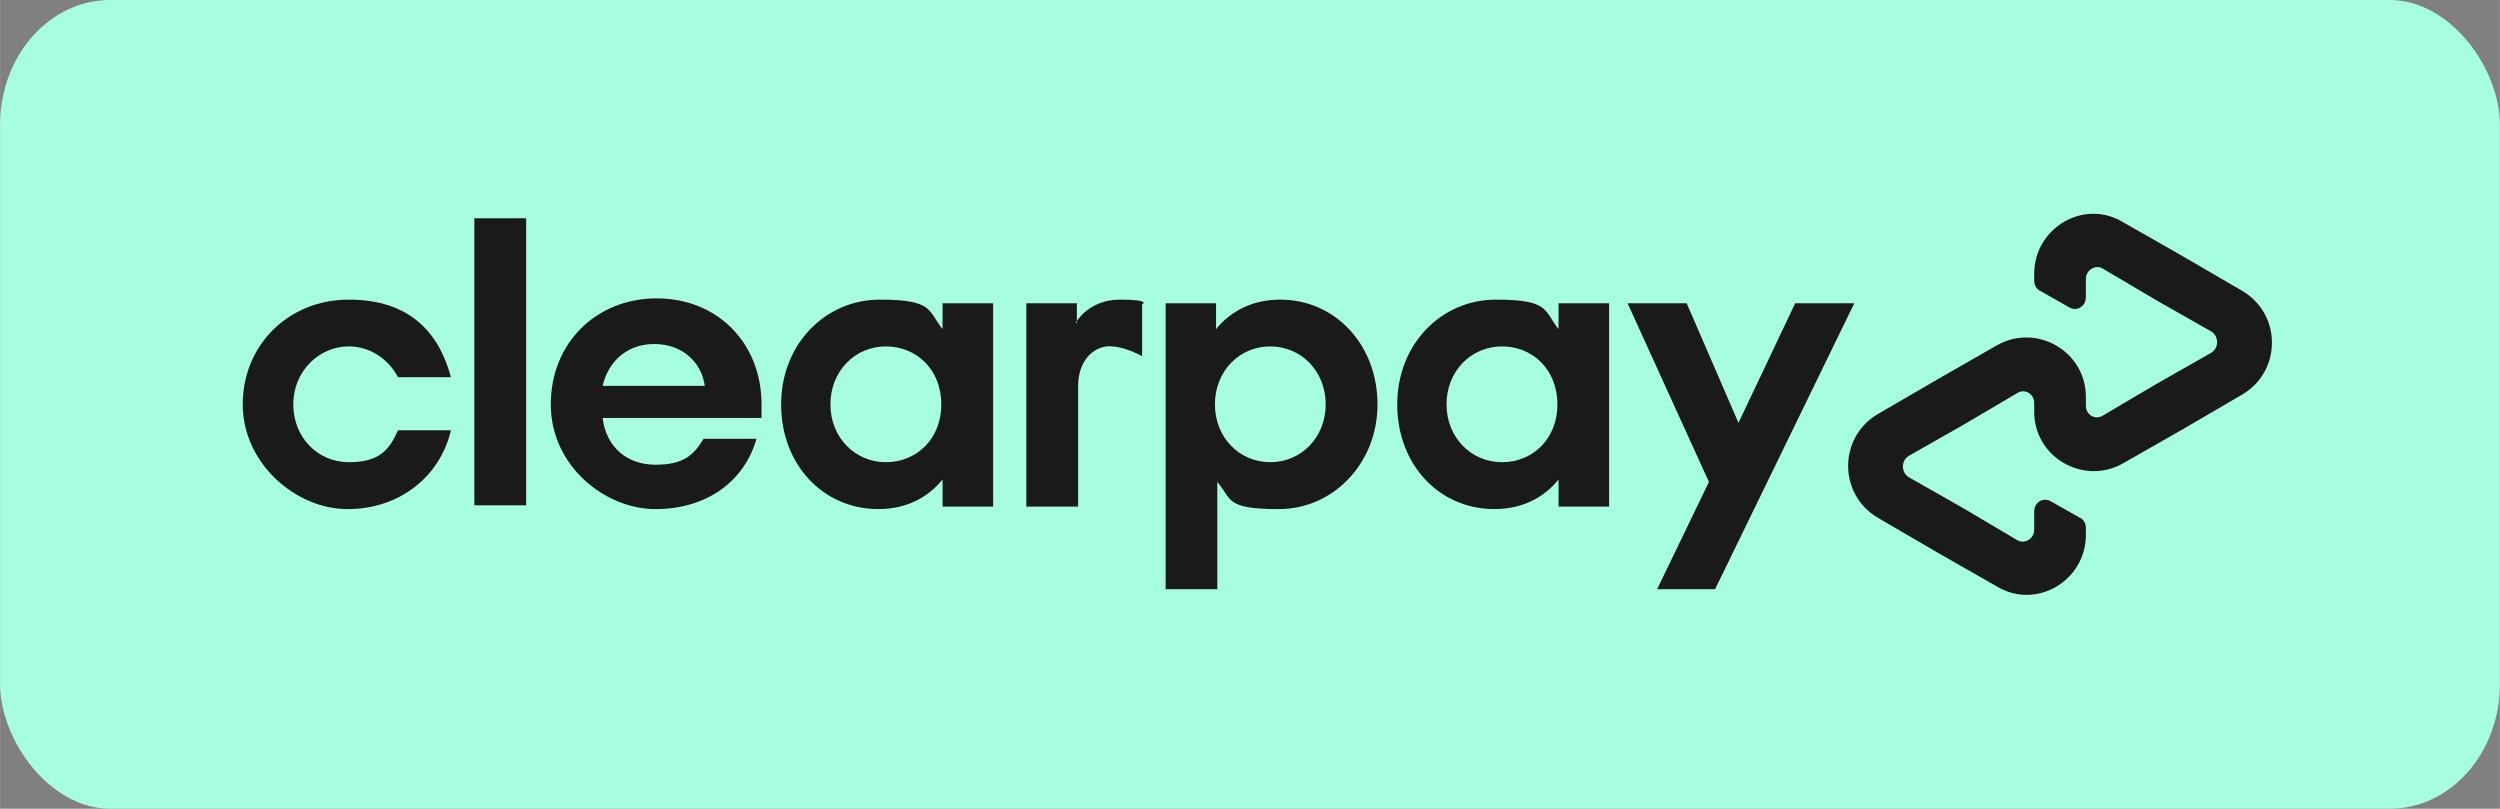 <svg xmlns:xlink="http://www.w3.org/1999/xlink" viewBox="0 0 19882 6432" style="shape-rendering:geometricPrecision; text-rendering:geometricPrecision; image-rendering:optimizeQuality; fill-rule:evenodd; clip-rule:evenodd" version="1.1" height="64.695mm" width="199.991mm" xml:space="preserve" xmlns="http://www.w3.org/2000/svg">
 <rect x="0" y="0" width="19882" height="6432" fill="#808080" stroke="none"/>
 <defs>
  <style type="text/css">
   
    .fil1 {fill:#1A1A18}
    .fil0 {fill:#A7FDE0}
   
  </style>
 </defs>
 <g id="Layer_x0020_1">
  <rect ry="992" rx="876" height="6432" width="19882" class="fil0"></rect>
  <g id="_2120623752928">
   <g>
    <polygon points="14747,2412 13640,4686 13179,4686 13591,3833 12944,2412 13414,2412 13826,3363 14277,2412 14737,2412" class="fil1"></polygon>
    <g>
     <g>
      <path d="M10543 3216c0,-265 -196,-461 -441,-461 -245,0 -440,196 -440,461 0,264 195,460 440,460 245,0 441,-196 441,-460l0 0zm-1273 1470l0 -2274 401 0 0 206c118,-147 294,-235 510,-235 441,0 774,362 774,833 0,470 -353,833 -784,833 -431,0 -372,-79 -490,-216l0 853 -411 0z" class="fil1"></path>
     </g>
     <g>
      <path d="M12386 3216c0,-275 -196,-461 -441,-461 -245,0 -441,196 -441,461 0,264 196,460 441,460 245,0 441,-186 441,-460l0 0zm9 803l0 -206c-117,147 -294,236 -509,236 -441,0 -774,-353 -774,-833 0,-480 352,-833 784,-833 431,0 382,88 499,235l0 -206 402 0 0 1617 -402 0 0 -10z" class="fil1"></path>
     </g>
     <path d="M8554 2569c0,0 98,-186 353,-186 255,0 176,39 176,39l0 412c0,0 -147,-89 -284,-79 -137,20 -225,147 -225,314l0 960 -412 0 0 -1617 402 0 0 157 -10 0z" class="fil1"></path>
    </g>
    <path d="M17834 2314l-471 -274 -480 -274c-313,-187 -705,49 -705,411l0 59c0,29 19,68 49,78l225 128c59,39 137,0 137,-79l0 -147c0,-68 79,-117 137,-78l432 255 431 245c58,39 58,127 0,166l-431 245 -432 255c-58,39 -137,0 -137,-78l0 -69c0,-363 -392,-588 -705,-412l-480 275 -471 274c-313,186 -313,637 0,823l471 275 480 274c313,186 705,-49 705,-412l0 -58c0,-30 -19,-69 -49,-79l-225 -127c-59,-39 -137,0 -137,78l0 147c0,69 -79,118 -138,79l-431 -255 -431 -245c-59,-39 -59,-128 0,-167l431 -245 431 -254c59,-40 138,0 138,78l0 69c0,362 392,587 705,411l480 -274 471 -275c313,-186 313,-637 0,-823z" class="fil1"></path>
   </g>
   <g>
    <path d="M3586 3422c-88,372 -411,627 -823,627 -411,0 -833,-363 -833,-833 0,-471 363,-833 843,-833 480,0 715,255 813,617l-421 0c-78,-147 -225,-245 -392,-245 -235,0 -441,196 -441,461 0,264 196,460 441,460 245,0 323,-98 392,-254l421 0z" class="fil1"></path>
    <polygon points="3772,4019 3772,1736 4184,1736 4184,4019" class="fil1"></polygon>
    <path d="M4792 3324c29,235 196,372 421,372 225,0 304,-78 382,-206l421 0c-98,343 -401,559 -803,559 -402,0 -833,-343 -833,-833 0,-490 363,-843 843,-843 480,0 833,353 833,843 0,490 0,68 0,108l-1235 0 -29 0zm813 -255c-30,-206 -196,-333 -402,-333 -206,0 -362,127 -411,333l803 0 10 0z" class="fil1"></path>
    <path d="M7496 4019l0 -206c-118,147 -294,236 -510,236 -440,0 -774,-353 -774,-833 0,-480 353,-833 784,-833 431,0 382,88 500,235l0 -206 402 0 0 1617 -402 0 0 -10zm-10 -803c0,-275 -196,-461 -441,-461 -245,0 -441,196 -441,461 0,264 196,460 441,460 245,0 441,-186 441,-460z" class="fil1"></path>
   </g>
  </g>
 </g>
</svg>
